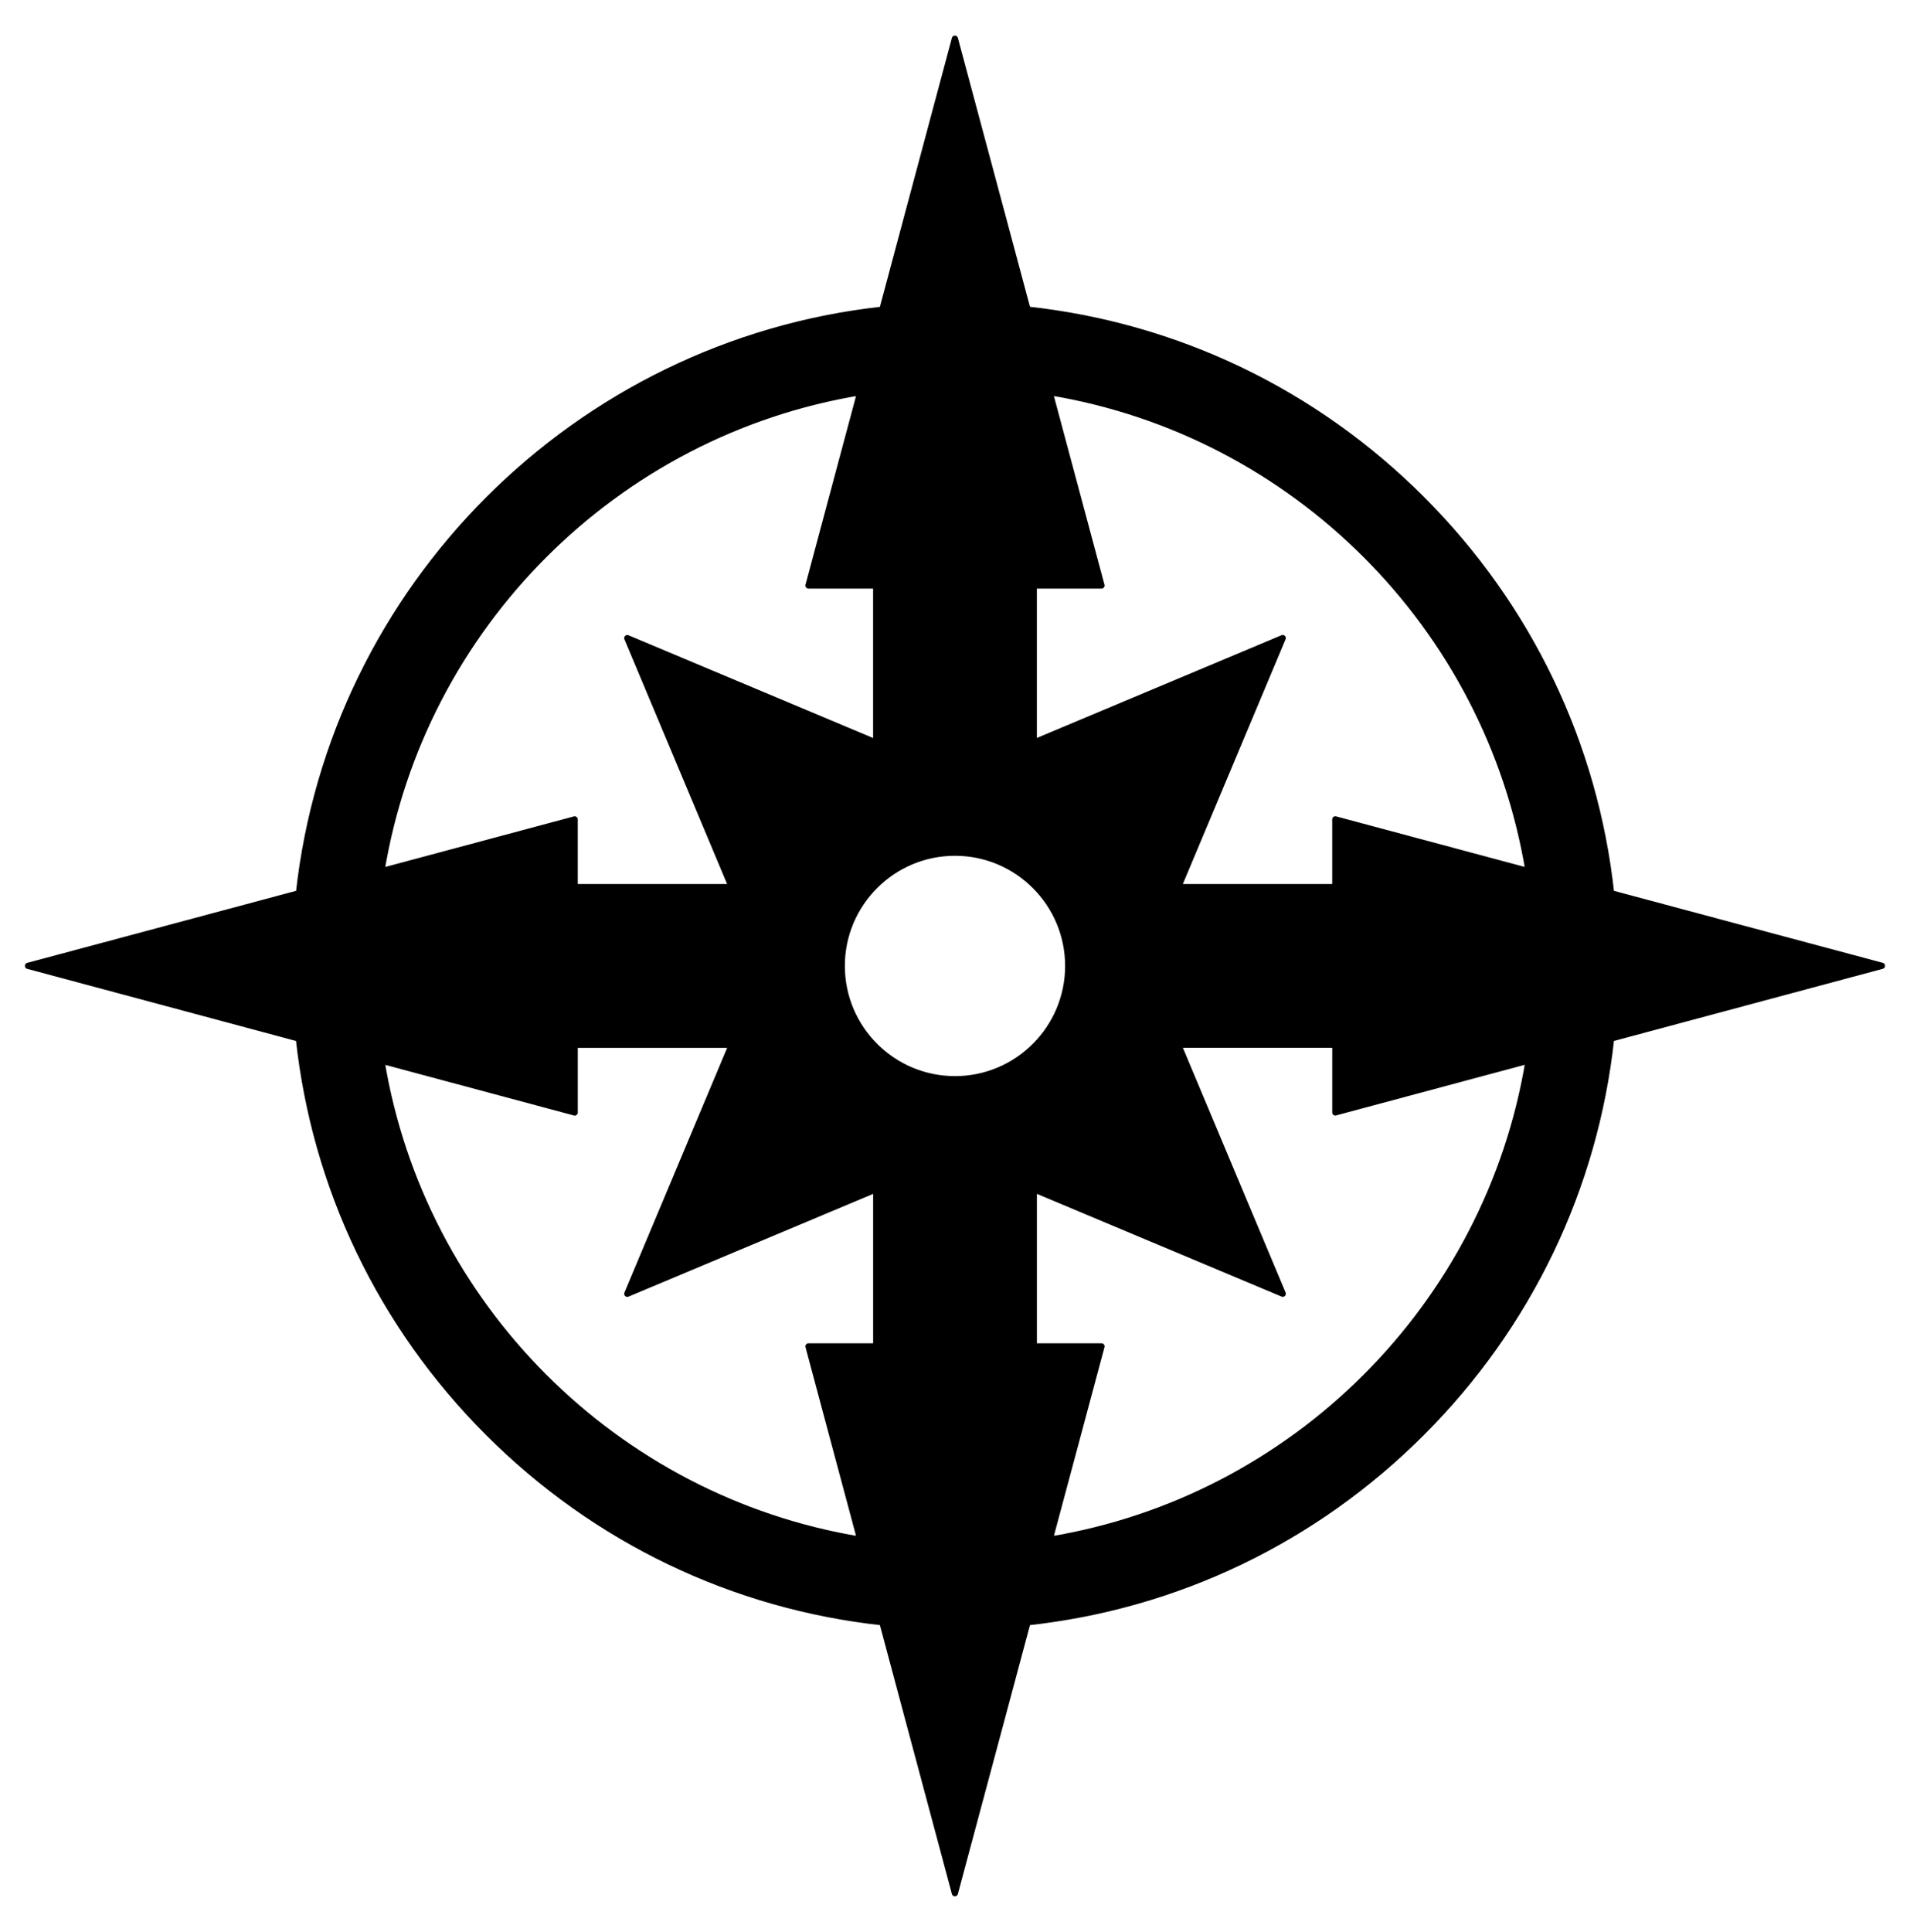 <?xml version="1.0" encoding="UTF-8"?> <svg xmlns="http://www.w3.org/2000/svg" xmlns:xlink="http://www.w3.org/1999/xlink" version="1.1" id="Layer_1" x="0px" y="0px" viewBox="0 0 618.13 625.02" xml:space="preserve"> <path fill="currentColor" stroke="currentColor" stroke-width="2" stroke-linejoin="round" d="M521.4,289c-5.24-48.17-26.53-92.79-61.28-127.54c-34.76-34.76-79.4-56.05-127.58-61.29l-23.51-87.66 l-23.48,87.68C186.51,111.08,107.64,189.95,96.74,289L9.06,312.48l87.66,23.51c5.23,48.18,26.52,92.82,61.29,127.58 c34.75,34.75,79.38,56.04,127.54,61.28l23.48,87.66l23.51-87.66c48.18-5.23,92.82-26.52,127.58-61.29 c34.76-34.76,56.05-79.4,61.29-127.58l87.66-23.51L521.4,289z M334.56,189.43h21.91l-16.77-62.54 c79.22,13.03,141.92,75.73,154.97,154.95l-62.53-16.75v21.91H381.3l33.83-80.57l-80.57,33.82V189.43z M278.4,126.9l-16.75,62.53 h21.91v50.84L203,206.44l33.82,80.57h-50.84V265.1l-62.53,16.75C136.5,202.63,199.19,139.94,278.4,126.9z M283.56,435.59h-21.91 l16.75,62.53c-79.22-13.04-141.91-75.74-154.95-154.97l62.54,16.77v-21.91h50.84L203,418.58l80.57-33.83V435.59z M339.71,498.12 l16.77-62.54h-21.91v-50.84l80.57,33.82l-33.83-80.57h50.84v21.91l62.54-16.77C481.64,422.38,418.94,485.09,339.71,498.12z M309.06,275.87c20.21,0,36.64,16.43,36.64,36.64s-16.43,36.64-36.64,36.64s-36.64-16.43-36.64-36.64S288.85,275.87,309.06,275.87z"></path> </svg> 